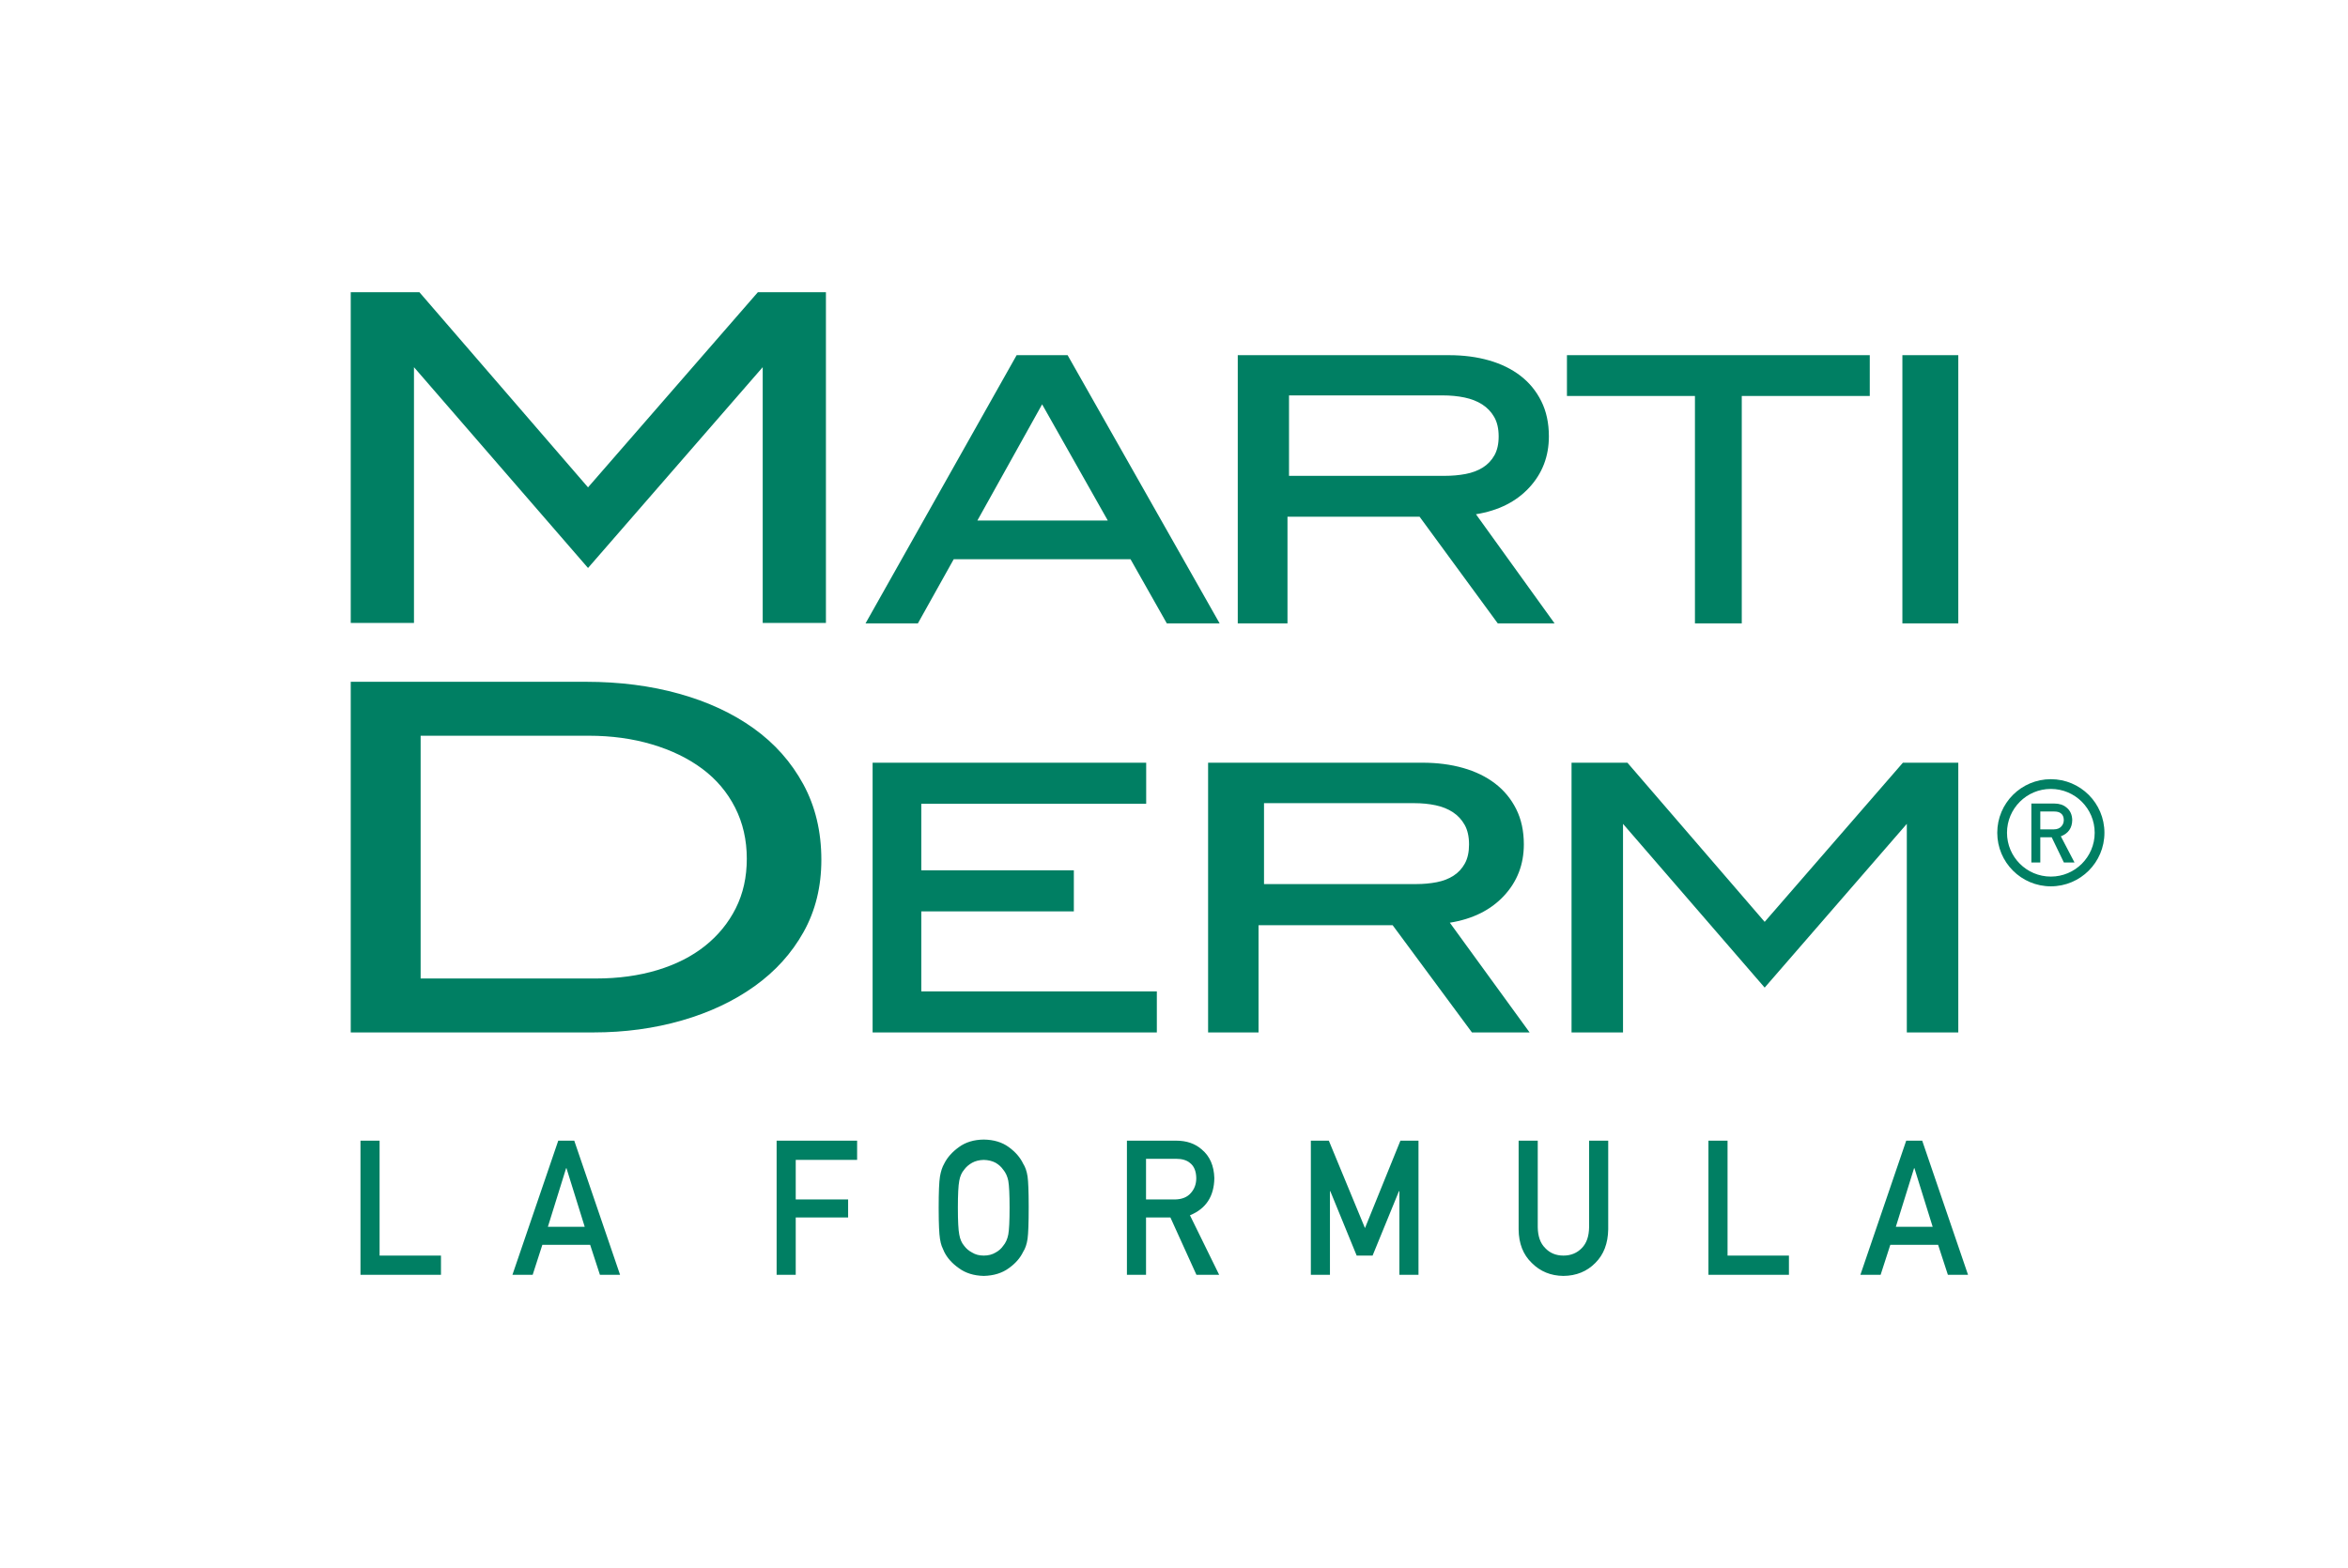 <?xml version="1.0" encoding="UTF-8"?>
<svg width="241px" height="161px" viewBox="0 0 241 161" version="1.1" xmlns="http://www.w3.org/2000/svg" xmlns:xlink="http://www.w3.org/1999/xlink">
    <title>martiderm</title>
    <g id="martiderm" stroke="none" stroke-width="1" fill="none" fill-rule="evenodd">
        <g transform="translate(36, 30)" fill="#007F63" fill-rule="nonzero">
            <g id="Group-2" transform="translate(169, 50)">
                <path d="M5.5,0 C2.462,0 0,2.462 0,5.5 C0,8.538 2.462,11 5.5,11 C8.538,11 11,8.538 11,5.5 C11,2.462 8.538,0 5.5,0 Z M5.5,1 C7.985,1 10,3.015 10,5.5 C10,7.985 7.985,10 5.5,10 C3.015,10 1,7.985 1,5.5 C1,3.015 3.015,1 5.5,1 Z" id="Oval"></path>
                <path d="M4.417,8.551 L4.417,5.966 L5.588,5.966 L6.837,8.551 L7.928,8.551 L6.526,5.866 C7.295,5.57 7.685,5.011 7.696,4.189 C7.679,3.63 7.479,3.2 7.094,2.898 C6.776,2.633 6.365,2.5 5.862,2.5 L5.862,2.5 L3.5,2.5 L3.5,8.551 L4.417,8.551 Z M5.803,5.152 L4.417,5.152 L4.417,3.318 L5.853,3.318 C6.147,3.318 6.371,3.38 6.526,3.504 C6.722,3.646 6.823,3.874 6.829,4.189 C6.829,4.452 6.744,4.673 6.575,4.853 C6.404,5.047 6.147,5.147 5.803,5.152 L5.803,5.152 Z" id="R"></path>
            </g>
            <path d="M6.491,33.958 L6.491,7.699 L24.356,28.316 L42.284,7.699 L42.284,33.958 L48.774,33.958 L48.774,0 L41.789,0 L24.356,20.037 L7.047,0 L0,0 L0,33.958 L6.491,33.958 Z M58.214,34 L61.89,27.416 L80.038,27.416 L83.761,34 L89.182,34 L73.58,6.466 L68.348,6.466 L52.84,34 L58.214,34 Z M77.706,23.445 L64.317,23.445 L70.964,11.514 L77.706,23.445 Z M96.148,34 L96.148,23.055 L109.709,23.055 L117.729,34 L123.561,34 L115.493,22.798 C117.794,22.428 119.616,21.516 120.961,20.062 C122.306,18.608 122.978,16.856 122.978,14.803 C122.978,13.435 122.719,12.231 122.2,11.191 C121.682,10.15 120.969,9.281 120.062,8.583 C119.155,7.884 118.077,7.357 116.83,7.001 C115.582,6.644 114.213,6.466 112.723,6.466 L91.045,6.466 L91.045,34 L96.148,34 Z M112.262,18.856 L96.305,18.856 L96.305,10.596 L112.069,10.596 C112.875,10.596 113.624,10.668 114.317,10.811 C115.01,10.955 115.615,11.191 116.131,11.521 C116.647,11.851 117.058,12.281 117.364,12.812 C117.67,13.343 117.823,14.009 117.823,14.812 C117.823,15.587 117.678,16.232 117.388,16.748 C117.098,17.265 116.703,17.681 116.203,17.996 C115.704,18.312 115.115,18.534 114.438,18.663 C113.761,18.792 113.036,18.856 112.262,18.856 L112.262,18.856 Z M142.776,34 L142.776,10.656 L155.914,10.656 L155.914,6.466 L124.832,6.466 L124.832,10.656 L137.97,10.656 L137.97,34 L142.776,34 Z M165,34 L165,6.466 L159.262,6.466 L159.262,34 L165,34 Z" id="MARTI"></path>
            <path d="M24.909,76 C28.12,76 31.148,75.59 33.992,74.77 C36.836,73.95 39.325,72.776 41.458,71.248 C43.591,69.72 45.265,67.866 46.481,65.686 C47.697,63.506 48.304,61.037 48.304,58.28 C48.304,55.373 47.685,52.783 46.446,50.509 C45.208,48.236 43.511,46.326 41.355,44.78 C39.199,43.233 36.653,42.05 33.717,41.23 C30.781,40.41 27.593,40 24.152,40 L24.152,40 L0,40 L0,76 L24.909,76 Z M25.185,70.462 L7.174,70.462 L7.174,45.538 L24.429,45.538 C26.766,45.538 28.931,45.835 30.925,46.429 C32.918,47.022 34.637,47.856 36.081,48.932 C37.524,50.008 38.647,51.333 39.449,52.91 C40.251,54.486 40.652,56.238 40.652,58.167 C40.652,60.058 40.274,61.755 39.518,63.257 C38.762,64.759 37.708,66.048 36.356,67.124 C35.004,68.199 33.377,69.024 31.475,69.599 C29.573,70.174 27.476,70.462 25.185,70.462 L25.185,70.462 Z M82.739,76 L82.739,71.786 L58.562,71.786 L58.562,63.573 L74.22,63.573 L74.22,59.359 L58.562,59.359 L58.562,52.522 L81.645,52.522 L81.645,48.308 L53.565,48.308 L53.565,76 L82.739,76 Z M93.179,76 L93.179,64.992 L106.942,64.992 L115.081,76 L121,76 L112.812,64.734 C115.146,64.361 116.996,63.444 118.361,61.982 C119.726,60.52 120.408,58.757 120.408,56.693 C120.408,55.317 120.145,54.106 119.619,53.059 C119.093,52.013 118.369,51.139 117.448,50.436 C116.528,49.734 115.434,49.204 114.168,48.845 C112.902,48.487 111.513,48.308 110,48.308 L110,48.308 L88,48.308 L88,76 L93.179,76 Z M109.344,60.769 L93.739,60.769 L93.739,52.462 L109.155,52.462 C109.943,52.462 110.676,52.534 111.354,52.678 C112.032,52.822 112.623,53.06 113.128,53.392 C113.632,53.724 114.034,54.156 114.333,54.69 C114.633,55.224 114.783,55.894 114.783,56.702 C114.783,57.481 114.641,58.13 114.357,58.649 C114.073,59.168 113.687,59.587 113.198,59.904 C112.71,60.221 112.134,60.445 111.472,60.575 C110.81,60.704 110.101,60.769 109.344,60.769 L109.344,60.769 Z M130.587,76 L130.587,54.586 L145.127,71.399 L159.717,54.586 L159.717,76 L165,76 L165,48.308 L159.315,48.308 L145.127,64.648 L131.04,48.308 L125.304,48.308 L125.304,76 L130.587,76 Z" id="Derm"></path>
            <path d="M9.262,100.887 L9.262,98.912 L2.961,98.912 L2.961,87.113 L1,87.113 L1,100.887 L9.262,100.887 Z M18.673,100.887 L19.667,97.807 L24.574,97.807 L25.577,100.887 L27.645,100.887 L22.942,87.113 L21.3,87.113 L16.596,100.887 L18.673,100.887 Z M24.015,95.955 L20.235,95.955 L22.107,89.938 L22.143,89.938 L24.015,95.955 Z M45.674,100.887 L45.674,95.001 L51.052,95.001 L51.052,93.15 L45.674,93.15 L45.674,89.088 L51.975,89.088 L51.975,87.113 L43.713,87.113 L43.713,100.887 L45.674,100.887 Z M64.97,101 C66,100.975 66.857,100.71 67.544,100.206 C68.224,99.722 68.715,99.161 69.017,98.525 C69.236,98.191 69.387,97.747 69.47,97.193 C69.546,96.639 69.585,95.574 69.585,94 L69.585,93.794 C69.582,92.308 69.543,91.306 69.47,90.788 C69.387,90.247 69.236,89.809 69.017,89.475 C68.715,88.839 68.224,88.272 67.544,87.775 C66.857,87.271 66,87.013 64.97,87 C63.953,87.013 63.104,87.271 62.423,87.775 C61.731,88.272 61.228,88.839 60.914,89.475 C60.719,89.809 60.574,90.247 60.48,90.788 C60.391,91.33 60.346,92.4 60.346,94 L60.347,94.202 C60.35,95.666 60.395,96.663 60.48,97.193 C60.527,97.489 60.586,97.735 60.657,97.93 C60.734,98.119 60.82,98.317 60.914,98.525 C61.228,99.161 61.731,99.722 62.423,100.206 C63.104,100.71 63.953,100.975 64.97,101 Z M64.97,98.912 C64.509,98.912 64.112,98.808 63.781,98.601 C63.444,98.424 63.172,98.194 62.964,97.911 C62.71,97.615 62.541,97.228 62.459,96.749 C62.364,96.27 62.317,95.354 62.317,94 C62.317,92.646 62.364,91.723 62.459,91.232 C62.541,90.766 62.71,90.385 62.964,90.089 C63.172,89.806 63.444,89.57 63.781,89.381 C64.112,89.198 64.509,89.1 64.97,89.088 C65.438,89.1 65.843,89.198 66.186,89.381 C66.511,89.57 66.772,89.806 66.967,90.089 C67.221,90.385 67.396,90.766 67.491,91.232 C67.579,91.723 67.624,92.646 67.624,94 C67.624,95.354 67.579,96.27 67.491,96.749 C67.396,97.228 67.221,97.615 66.967,97.911 C66.772,98.194 66.511,98.424 66.186,98.601 C65.843,98.808 65.438,98.912 64.97,98.912 Z M81.629,100.887 L81.629,95.001 L84.132,95.001 L86.803,100.887 L89.137,100.887 L86.138,94.775 C87.783,94.101 88.617,92.829 88.64,90.958 C88.605,89.686 88.176,88.707 87.354,88.02 C86.673,87.416 85.795,87.113 84.718,87.113 L84.718,87.113 L79.668,87.113 L79.668,100.887 L81.629,100.887 Z M84.594,93.15 L81.629,93.15 L81.629,88.974 L84.7,88.974 C85.327,88.974 85.806,89.116 86.138,89.399 C86.558,89.721 86.774,90.24 86.786,90.958 C86.786,91.556 86.605,92.06 86.244,92.47 C85.877,92.91 85.327,93.137 84.594,93.15 L84.594,93.15 Z M100.507,100.887 L100.507,92.3 L100.543,92.3 L103.25,98.912 L104.883,98.912 L107.589,92.3 L107.634,92.3 L107.634,100.887 L109.595,100.887 L109.595,87.113 L107.74,87.113 L104.102,96.088 L100.392,87.113 L98.546,87.113 L98.546,100.887 L100.507,100.887 Z M124.471,101 C125.79,100.987 126.881,100.543 127.745,99.668 C128.603,98.818 129.044,97.668 129.068,96.22 L129.068,96.22 L129.068,87.113 L127.106,87.113 L127.106,95.993 C127.094,96.932 126.846,97.646 126.361,98.138 C125.864,98.654 125.234,98.912 124.471,98.912 C123.707,98.912 123.083,98.654 122.598,98.138 C122.101,97.646 121.847,96.932 121.835,95.993 L121.835,95.993 L121.835,87.113 L119.873,87.113 L119.873,96.22 C119.885,97.668 120.335,98.818 121.222,99.668 C122.092,100.543 123.175,100.987 124.471,101 Z M147.617,100.887 L147.617,98.912 L141.316,98.912 L141.316,87.113 L139.355,87.113 L139.355,100.887 L147.617,100.887 Z M157.028,100.887 L158.022,97.807 L162.929,97.807 L163.932,100.887 L166,100.887 L161.296,87.113 L159.655,87.113 L154.951,100.887 L157.028,100.887 Z M162.37,95.955 L158.59,95.955 L160.462,89.938 L160.498,89.938 L162.37,95.955 Z" id="LAFORMULA"></path>
        </g>
    </g>
</svg>